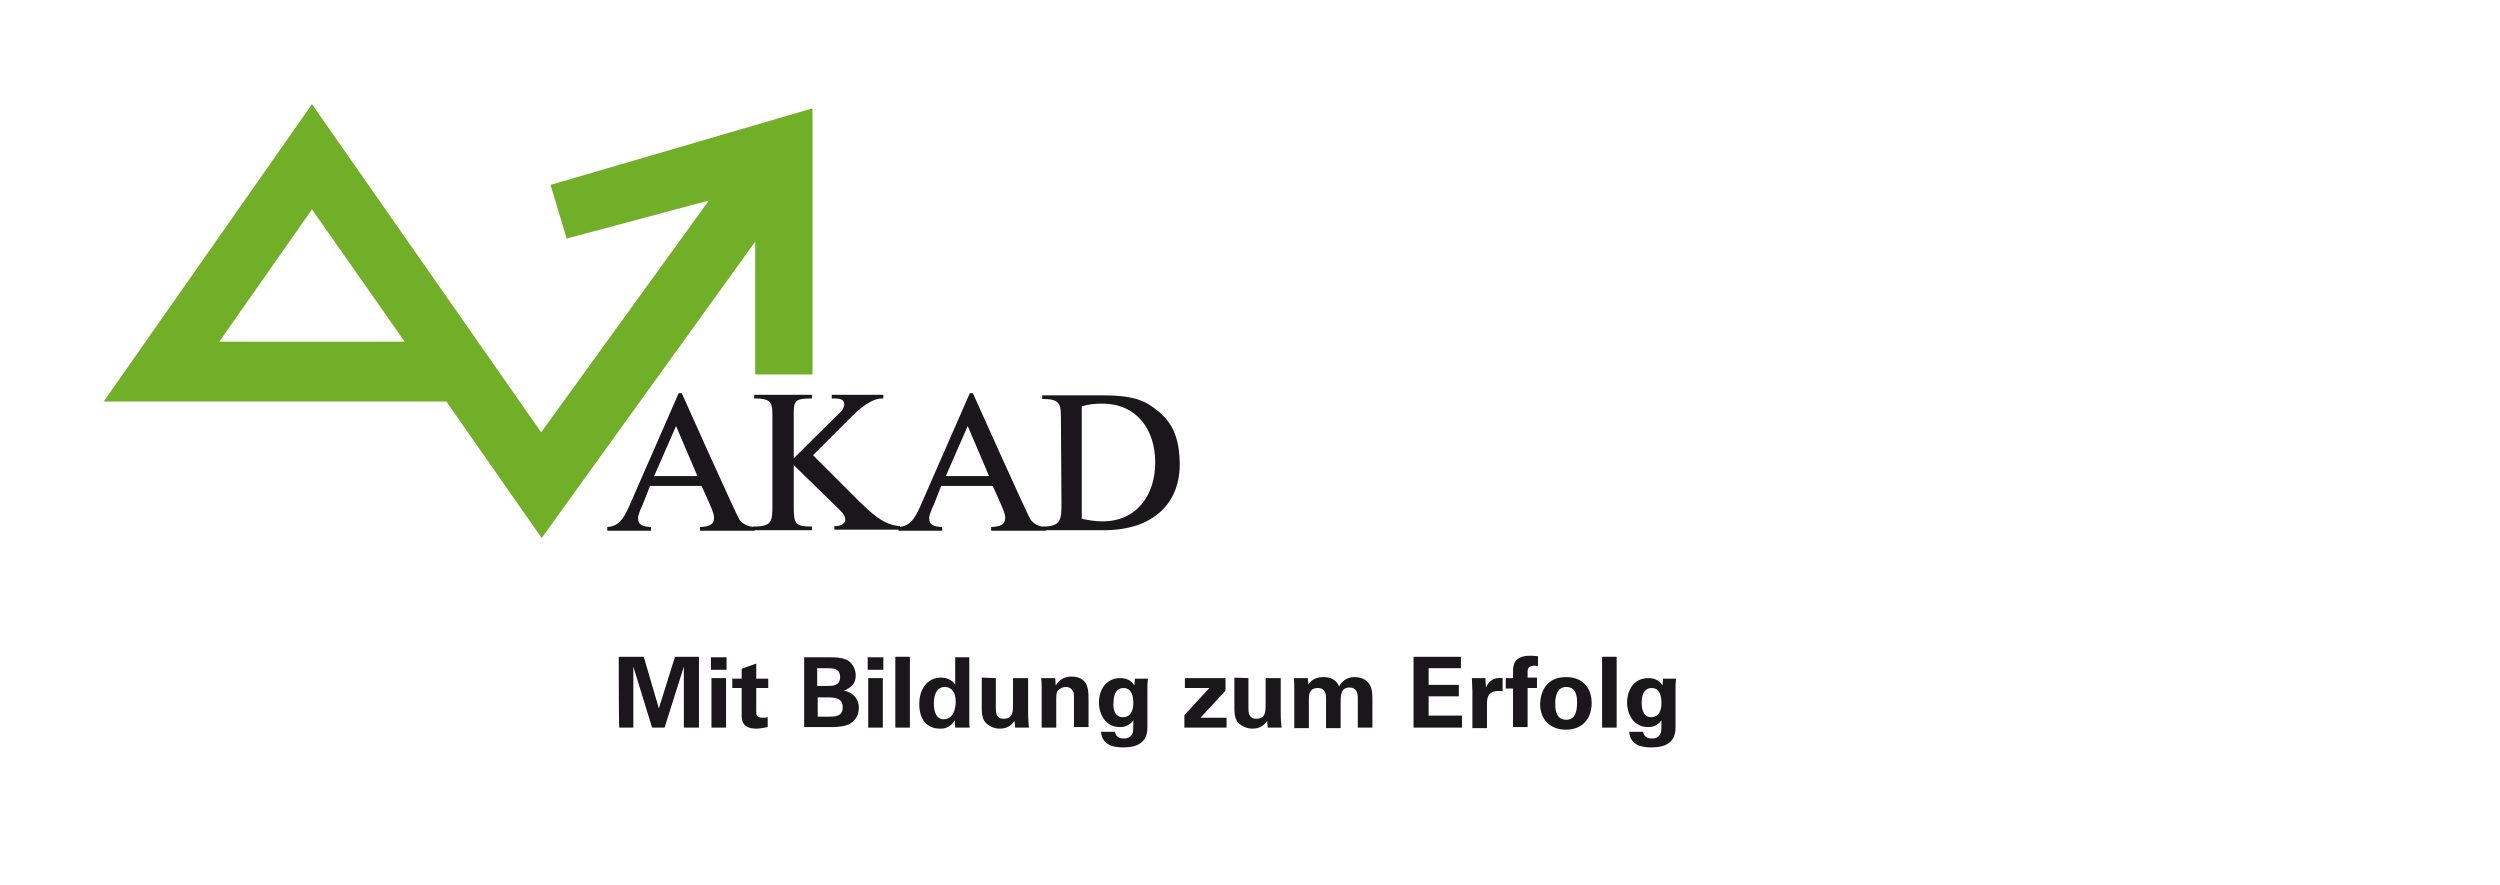<?xml version="1.0" encoding="utf-8"?>
<!-- Generator: Adobe Illustrator 24.0.1, SVG Export Plug-In . SVG Version: 6.00 Build 0)  -->
<svg version="1.1" id="Ebene_1" xmlns="http://www.w3.org/2000/svg" xmlns:xlink="http://www.w3.org/1999/xlink" x="0px" y="0px"
	 viewBox="0 0 480 170" style="enable-background:new 0 0 480 170;" xml:space="preserve">
<style type="text/css">
	.st0{fill:#71AF28;}
	.st1{fill:#1A171B;}
</style>
<g>
	<path class="st0" d="M85.7,77.1H19.9L59.9,20l44,63l32.2-44.5l-27.3,7.3l-3.1-10.3L156,20.8l0,51.1h-11l0-25.5l-41,56.9L85.7,77.1z
		 M42.1,65.6h35.6L59.9,40.2L42.1,65.6z"/>
	<path class="st1" d="M156.1,87.4l6.8-6.8c1.7-1.7,4.2-4.2,6.7-4.1v-0.7h-9.9v0.7c1.3,0,2.4,0,2.4,1.2c0,0.2-0.2,0.8-0.5,1.2
		c-3,2.9-9.2,9.1-9.2,9.1v-7.6c0-3.3-0.2-3.9,3.5-3.9v-0.7h-11.1v0.7c3.7,0,3.5,1,3.5,4.3v16c0,3.3,0,4.3-3.7,4.3v0.7h11.3v-0.7
		c-3.3,0-3.5-0.6-3.5-3.9v-7.9l8.2,8c0.7,0.7,1.7,1.5,1.7,2.5c0,0.9-1.3,1.3-2.1,1.2v0.7h12.6v-0.7c-3.1-0.1-5.6-2.6-7.8-4.7
		L156.1,87.4z"/>
	<path class="st1" d="M207.8,78c1.2-0.4,2.5-0.5,3.8-0.5c6.7,0,10.2,5,10.2,11.3c0,6.2-3.5,11.3-10.1,11.3c-1.3,0-2.7-0.2-4-0.5V78z
		 M203.8,96.5c0,3.2,0,4.6-3.6,4.6v0.7H212c9.3,0,14.8-5.1,14.5-13.3c-0.2-5.8-2.2-8.4-5.7-10.7c-3-2-7.3-1.9-10.8-1.9h-9.9v0.7
		c3.6,0,3.6,1,3.6,4.2L203.8,96.5L203.8,96.5z"/>
	<path class="st1" d="M124.8,93.3h9.9l1.4,3.1c0.3,0.8,1,2.1,1,3c0,1.4-1,1.7-2.7,1.8v0.7h10.5v-0.7c-1.4-0.1-2.3-0.6-2.9-1.4
		c-0.5-0.6-11.1-24.3-11.1-24.3h-0.6l-9.5,21.7c-1.2,2.7-2.1,3.8-4.2,4v0.7h8.4l0-0.7c-1.4-0.1-2.5-0.3-2.5-1.7c0-0.7,0.6-2,0.9-2.6
		L124.8,93.3z M129.8,81.8l4.1,9.6h-8.3L129.8,81.8z"/>
	<path class="st1" d="M180.7,93.3h9.9l1.4,3.1c0.3,0.8,1,2.1,1,3c0,1.4-1,1.7-2.7,1.8v0.7h10.5v-0.7c-1.4-0.1-2.3-0.6-2.9-1.4
		c-0.5-0.6-11.1-24.3-11.1-24.3h-0.6l-9.5,21.7c-1.2,2.7-2.1,3.8-4.2,4v0.7h8.4l0-0.7c-1.4-0.1-2.5-0.3-2.5-1.7c0-0.7,0.6-2,0.9-2.6
		L180.7,93.3z M185.8,81.8l4.1,9.6h-8.3L185.8,81.8z"/>
	<g>
		<path class="st1" d="M118.8,126.1h4.8l2.9,9.9l3.1-9.9h4.6v13.6h-2.9v-11.7l-3.7,11.7h-2.4l-3.6-11.7v11.7h-2.7
			C118.8,139.7,118.8,126.1,118.8,126.1z"/>
		<path class="st1" d="M136.5,126.2h3v2.4h-3V126.2z M136.6,130.2h2.8v9.5h-2.8V130.2z"/>
		<path class="st1" d="M147.4,139.6c-0.9,0.2-1.7,0.3-2.2,0.3c-2.8,0-2.8-1.8-2.8-2.6v-5.2h-1.8v-1.8h1.8v-1.9l2.8-1v2.9h2.3v1.8
			h-2.3v4.3c0,0.9,0,1.4,1.3,1.4c0.4,0,0.6,0,0.9-0.1L147.4,139.6L147.4,139.6z"/>
		<path class="st1" d="M154.3,126.2h5.1c0.8,0,2.3,0,3.4,0.6c1.2,0.8,1.5,2.1,1.5,2.9c0,0.5-0.1,1.4-0.8,2c-0.1,0.1-0.8,0.7-1.5,0.9
			v0c2.1,0.4,2.9,1.9,2.9,3.3c0,1.6-0.9,2.7-2,3.2c-1.1,0.5-2.9,0.5-3.4,0.5h-5.1V126.2z M157,131.7h2c0.8,0,2.3,0,2.3-1.7
			c0-1.7-1.4-1.7-2.4-1.7h-2V131.7z M157,137.6h2c1.3,0,2.8,0,2.8-1.8c0-1.9-1.7-1.9-3.1-1.9H157L157,137.6L157,137.6z"/>
		<path class="st1" d="M166.6,126.2h3v2.4h-3V126.2z M166.7,130.2h2.8v9.5h-2.8V130.2z"/>
		<path class="st1" d="M171.9,126.1h2.8v13.6h-2.8V126.1z"/>
		<path class="st1" d="M183.3,126.2h2.8v12c0,0.6,0,1.2,0.1,1.5h-2.8l-0.1-1.4c-0.2,0.3-0.4,0.7-1,1.1c-0.7,0.5-1.4,0.5-1.8,0.5
			c-2.5,0-4-1.7-4-4.7c0-3.1,1.7-5.1,4.2-5.1c1.7,0,2.4,1,2.7,1.3V126.2z M181.2,138.1c0.8,0,1.5-0.5,1.8-1.1
			c0.4-0.8,0.5-1.8,0.5-2.2c0-1.9-0.8-2.9-2.1-2.9c-1.9,0-2.1,2.2-2.1,3.2C179.3,136.7,179.8,138.1,181.2,138.1z"/>
		<path class="st1" d="M191.2,130.2v5.7c0,0.8,0,2.1,1.5,2.1c1.8,0,1.8-1.3,1.8-3v-4.8h2.9v6.3c0,2.1,0.1,2.3,0.1,2.5
			c0,0.3,0,0.4,0.1,0.7h-2.7l-0.1-1.3c-0.3,0.4-1,1.5-2.8,1.5c-1.3,0-2.3-0.6-2.9-1.3c-0.6-0.8-0.6-2.1-0.6-2.6v-5.9L191.2,130.2
			L191.2,130.2z"/>
		<path class="st1" d="M200,131.9c0,0,0-1.1-0.1-1.7h2.7l0.1,1.4c0.3-0.4,1-1.7,3.1-1.7c1.9,0,2.7,1.1,2.9,1.8
			c0.2,0.6,0.3,1.1,0.3,2.8v5.1h-2.8v-5.9c0-0.4,0-0.7-0.2-1c-0.2-0.4-0.6-0.8-1.4-0.8c-0.6,0-1.1,0.3-1.5,0.7
			c-0.2,0.2-0.3,0.7-0.3,1.5v5.6h-2.8L200,131.9L200,131.9z"/>
		<path class="st1" d="M220.4,130.3c-0.1,0.8-0.1,1.4-0.1,2.4v7c0,3.5-2.9,3.8-4.7,3.8c-1.4,0-4-0.2-4.2-3h2.7
			c0,0.3,0.2,1.3,1.7,1.3c0.8,0,1.5-0.4,1.7-1.2c0.1-0.5,0.1-0.8,0.1-2.3c-0.9,1.2-1.9,1.3-2.6,1.3c-2.7,0-4-2.4-4-4.7
			c0-2.4,1.3-4.7,4.1-4.7c1.7,0,2.4,0.9,2.7,1.4l0.1-1.3L220.4,130.3L220.4,130.3z M215.6,137.7c2,0,2-2.3,2-2.7
			c0-1.1-0.2-2.9-1.9-2.9c-1.1,0-1.9,0.8-1.9,2.8C213.7,135.4,213.7,137.7,215.6,137.7z"/>
		<path class="st1" d="M227.4,137.3l4.8-5.2h-4.7v-1.9h7.8v2.4l-4.8,5.2h5v1.9h-8.1L227.4,137.3L227.4,137.3z"/>
		<path class="st1" d="M239.7,130.2v5.7c0,0.8,0,2.1,1.5,2.1c1.8,0,1.8-1.3,1.8-3v-4.8h2.9v6.3c0,2.1,0.1,2.3,0.1,2.5
			c0,0.3,0,0.4,0.1,0.7h-2.7l-0.1-1.3c-0.3,0.4-1,1.5-2.8,1.5c-1.3,0-2.3-0.6-2.9-1.3c-0.6-0.8-0.6-2.1-0.6-2.6v-5.9L239.7,130.2
			L239.7,130.2z"/>
		<path class="st1" d="M248.5,132c0-0.6,0-1.2-0.1-1.8h2.7l0.1,1.2c0.3-0.4,1-1.4,2.9-1.4c2.2,0,2.8,1.3,3,1.8
			c0.8-1.5,2.1-1.8,3-1.8c1.9,0,2.7,1.1,2.9,1.5c0.5,0.8,0.5,2,0.5,2.8v5.4h-2.8v-5.6c0-1-0.2-2.1-1.6-2.1c-1.7,0-1.7,1.6-1.7,3v4.8
			h-2.8v-5.6c0-0.7,0-2.1-1.6-2.1c-1.7,0-1.7,1.5-1.7,2.1v5.6h-2.8L248.5,132L248.5,132z"/>
		<path class="st1" d="M271.4,126.1h9.1v2.2h-6.2v3.2h5.8v2.2h-5.8v3.7h6.4v2.3h-9.3V126.1z"/>
		<path class="st1" d="M282.7,132.6c0-0.5-0.1-1.8-0.1-2.4h2.6l0.1,1.8c0.4-0.8,1-2,3.2-1.8v2.5c-2.8-0.3-3,1.2-3,2.4v4.7h-2.8
			V132.6z"/>
		<path class="st1" d="M290.5,132.2h-1.4v-2h1.4v-1.3c0-1.7,0.6-3,3.3-3c0.2,0,0.7,0,1.5,0.1v1.9c-0.3,0-0.4-0.1-0.6-0.1
			c-1.4,0-1.4,0.8-1.4,1.2v1.1h1.8v2h-1.8v7.5h-2.8L290.5,132.2L290.5,132.2z"/>
		<path class="st1" d="M300.7,130c3.4,0,4.9,2.3,4.9,5c0,2.7-1.5,5.1-5,5.1c-2.7,0-4.9-1.7-4.9-5C295.8,132.8,296.9,130,300.7,130z
			 M300.7,138.2c1.2,0,2.1-0.7,2.1-3.3c0-1.3-0.2-3-2.1-3c-2,0-2.1,2.4-2.1,3.2C298.6,137.2,299.3,138.2,300.7,138.2z"/>
		<path class="st1" d="M307.6,126.1h2.8v13.6h-2.8V126.1z"/>
		<path class="st1" d="M321.8,130.3c-0.1,0.8-0.1,1.4-0.1,2.4v7c0,3.5-2.9,3.8-4.7,3.8c-1.4,0-4-0.2-4.2-3h2.7
			c0,0.3,0.2,1.3,1.7,1.3c0.8,0,1.5-0.4,1.7-1.2c0.1-0.5,0.1-0.8,0.1-2.3c-0.9,1.2-1.9,1.3-2.6,1.3c-2.7,0-4-2.4-4-4.7
			c0-2.4,1.3-4.7,4.1-4.7c1.7,0,2.4,0.9,2.7,1.4l0.1-1.3L321.8,130.3L321.8,130.3z M317,137.7c2,0,2-2.3,2-2.7
			c0-1.1-0.2-2.9-1.9-2.9c-1.1,0-1.9,0.8-1.9,2.8C315.2,135.4,315.2,137.7,317,137.7z"/>
	</g>
</g>
</svg>
